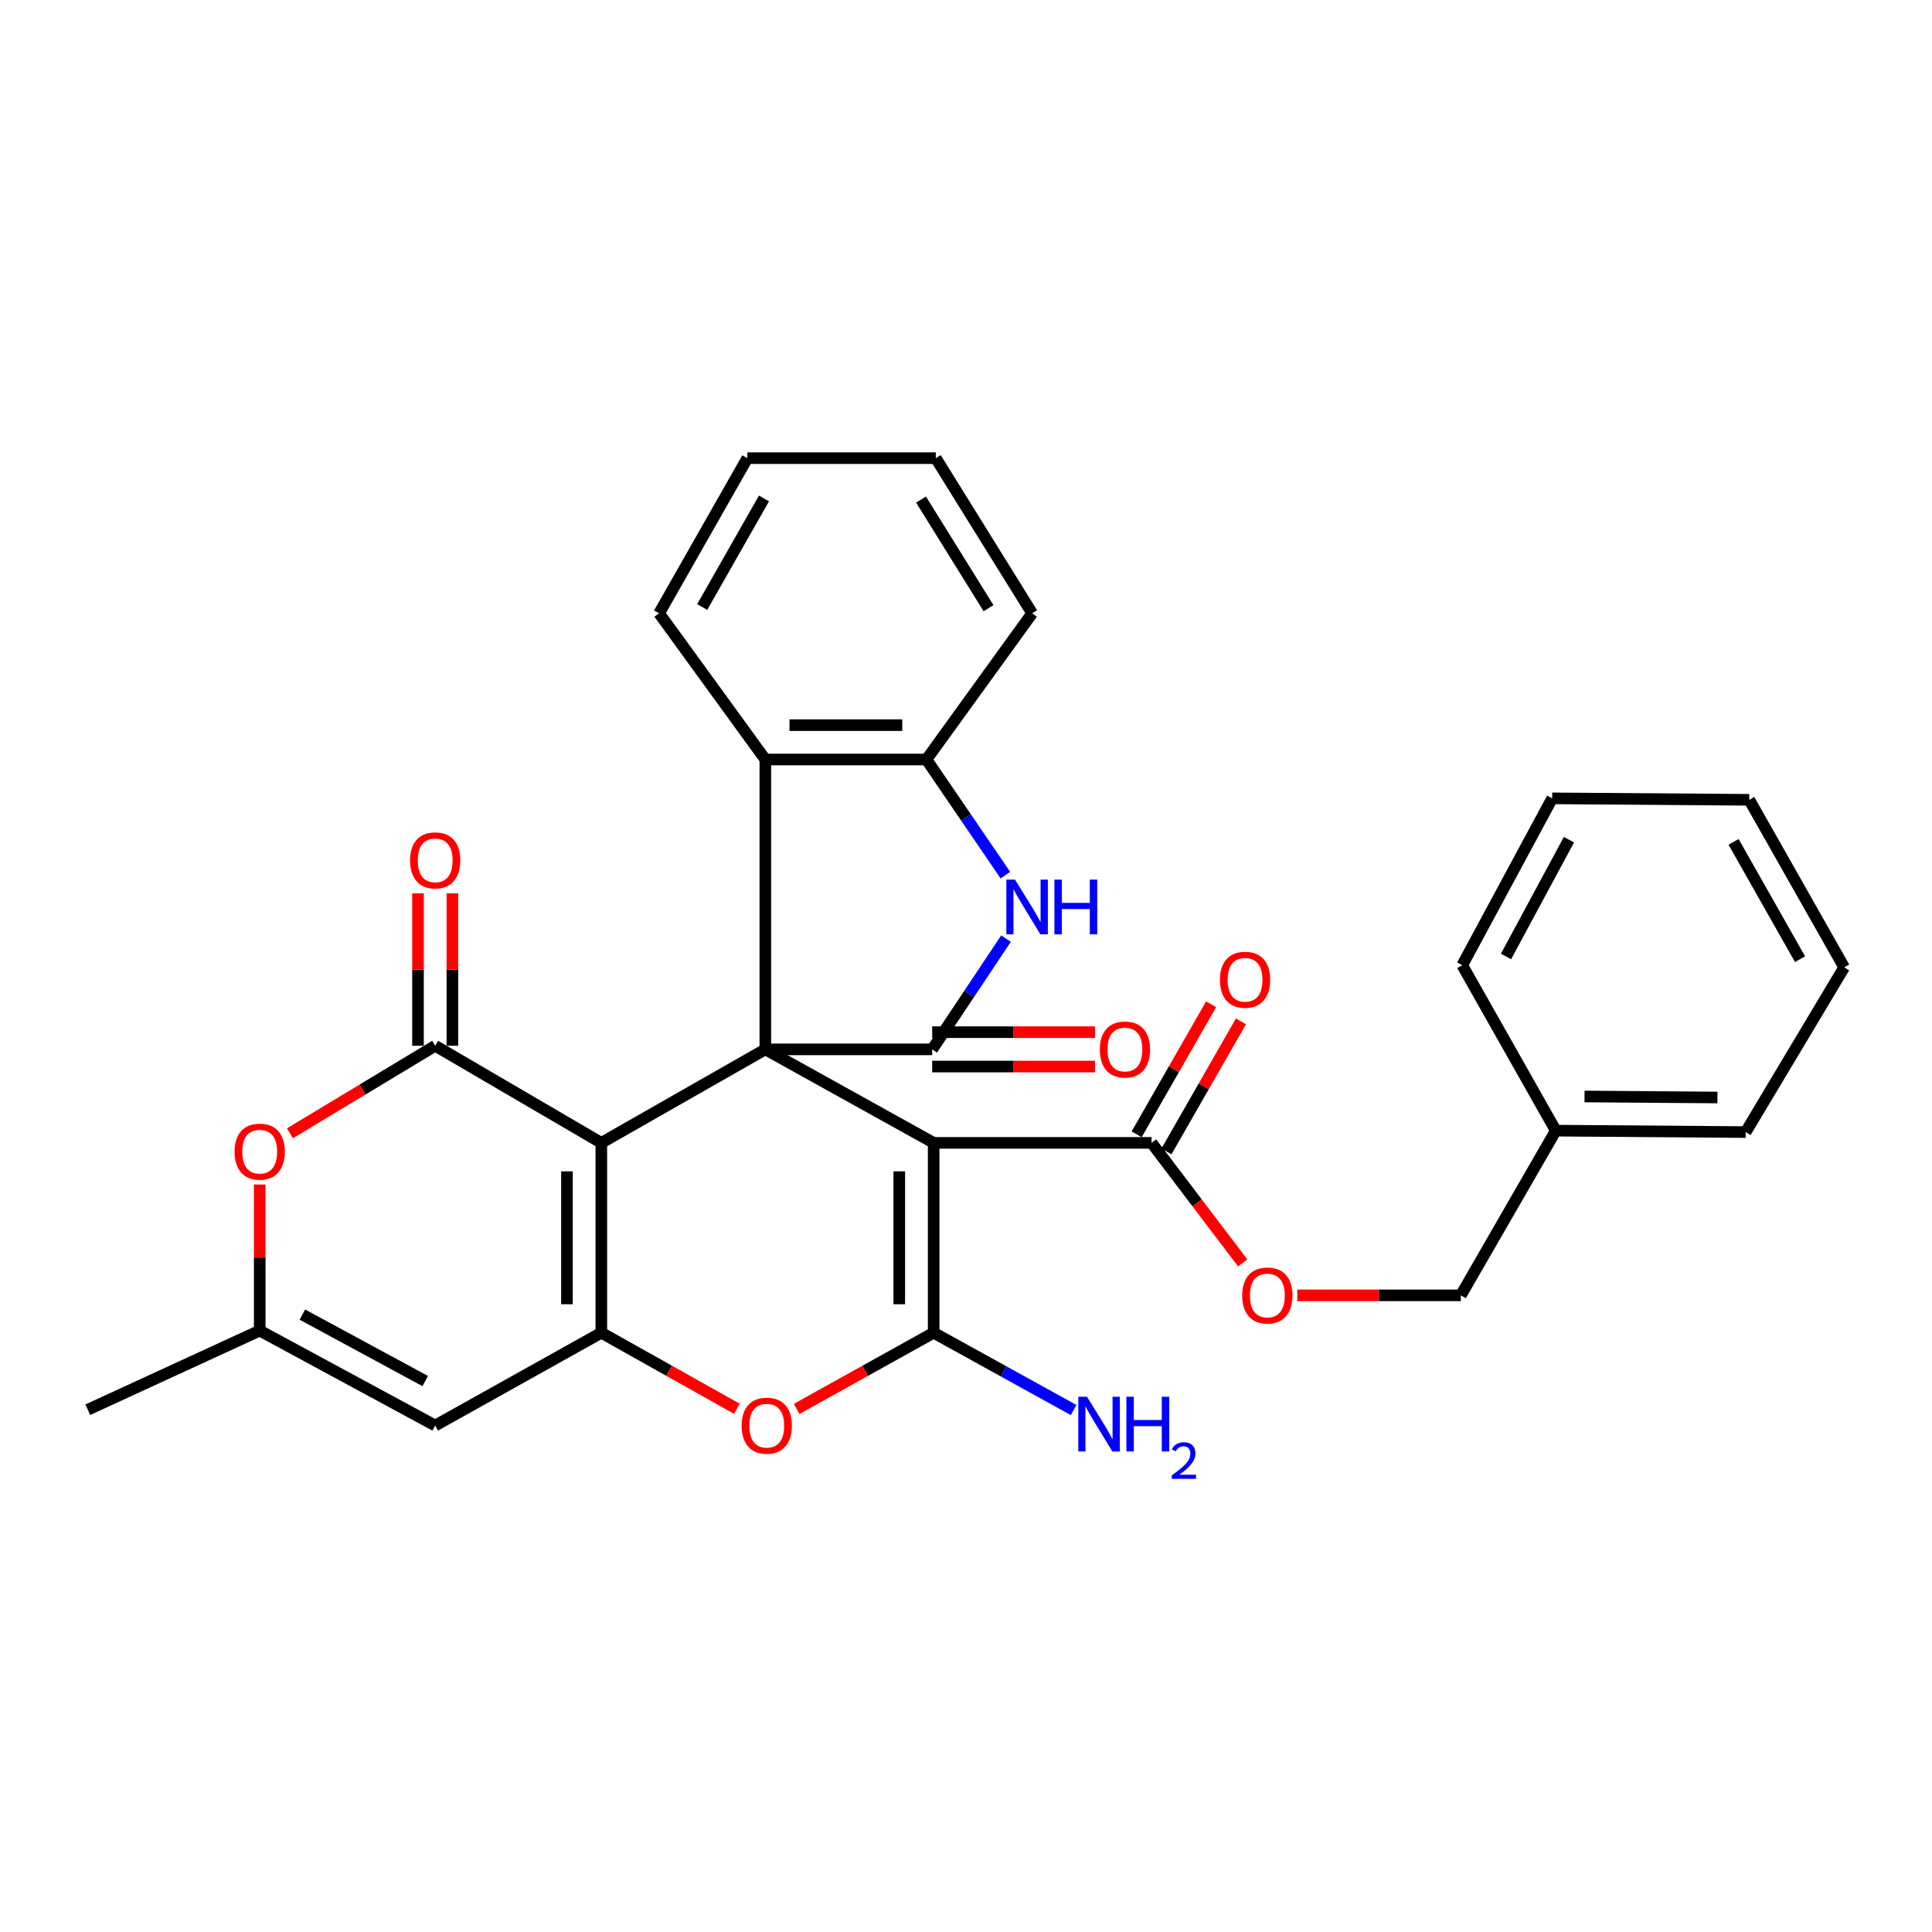 <?xml version='1.0' encoding='iso-8859-1'?>
<svg version='1.1' baseProfile='full'
              xmlns='http://www.w3.org/2000/svg'
                      xmlns:rdkit='http://www.rdkit.org/xml'
                      xmlns:xlink='http://www.w3.org/1999/xlink'
                  xml:space='preserve'
width='1000px' height='1000px' viewBox='0 0 1000 1000'>
<!-- END OF HEADER -->
<rect style='opacity:1.0;fill:#FFFFFF;stroke:none' width='1000' height='1000' x='0' y='0'> </rect>
<path class='bond-0' d='M 396.134,543.147 L 311.247,591.541' style='fill:none;fill-rule:evenodd;stroke:#000000;stroke-width:6px;stroke-linecap:butt;stroke-linejoin:miter;stroke-opacity:1' />
<path class='bond-1' d='M 396.134,543.147 L 483.256,591.541' style='fill:none;fill-rule:evenodd;stroke:#000000;stroke-width:6px;stroke-linecap:butt;stroke-linejoin:miter;stroke-opacity:1' />
<path class='bond-4' d='M 396.134,543.147 L 482.505,543.147' style='fill:none;fill-rule:evenodd;stroke:#000000;stroke-width:6px;stroke-linecap:butt;stroke-linejoin:miter;stroke-opacity:1' />
<path class='bond-10' d='M 396.134,543.147 L 396.134,393.121' style='fill:none;fill-rule:evenodd;stroke:#000000;stroke-width:6px;stroke-linecap:butt;stroke-linejoin:miter;stroke-opacity:1' />
<path class='bond-3' d='M 311.247,591.541 L 311.247,689.822' style='fill:none;fill-rule:evenodd;stroke:#000000;stroke-width:6px;stroke-linecap:butt;stroke-linejoin:miter;stroke-opacity:1' />
<path class='bond-3' d='M 293.455,606.284 L 293.455,675.08' style='fill:none;fill-rule:evenodd;stroke:#000000;stroke-width:6px;stroke-linecap:butt;stroke-linejoin:miter;stroke-opacity:1' />
<path class='bond-5' d='M 311.247,591.541 L 225.252,541.289' style='fill:none;fill-rule:evenodd;stroke:#000000;stroke-width:6px;stroke-linecap:butt;stroke-linejoin:miter;stroke-opacity:1' />
<path class='bond-2' d='M 483.256,591.541 L 483.256,689.822' style='fill:none;fill-rule:evenodd;stroke:#000000;stroke-width:6px;stroke-linecap:butt;stroke-linejoin:miter;stroke-opacity:1' />
<path class='bond-2' d='M 465.464,606.284 L 465.464,675.08' style='fill:none;fill-rule:evenodd;stroke:#000000;stroke-width:6px;stroke-linecap:butt;stroke-linejoin:miter;stroke-opacity:1' />
<path class='bond-11' d='M 483.256,591.541 L 596.047,591.541' style='fill:none;fill-rule:evenodd;stroke:#000000;stroke-width:6px;stroke-linecap:butt;stroke-linejoin:miter;stroke-opacity:1' />
<path class='bond-6' d='M 483.256,689.822 L 447.801,709.536' style='fill:none;fill-rule:evenodd;stroke:#000000;stroke-width:6px;stroke-linecap:butt;stroke-linejoin:miter;stroke-opacity:1' />
<path class='bond-6' d='M 447.801,709.536 L 412.347,729.249' style='fill:none;fill-rule:evenodd;stroke:#FF0000;stroke-width:6px;stroke-linecap:butt;stroke-linejoin:miter;stroke-opacity:1' />
<path class='bond-17' d='M 483.256,689.822 L 519.473,709.825' style='fill:none;fill-rule:evenodd;stroke:#000000;stroke-width:6px;stroke-linecap:butt;stroke-linejoin:miter;stroke-opacity:1' />
<path class='bond-17' d='M 519.473,709.825 L 555.689,729.827' style='fill:none;fill-rule:evenodd;stroke:#0000FF;stroke-width:6px;stroke-linecap:butt;stroke-linejoin:miter;stroke-opacity:1' />
<path class='bond-8' d='M 311.247,689.822 L 225.252,737.851' style='fill:none;fill-rule:evenodd;stroke:#000000;stroke-width:6px;stroke-linecap:butt;stroke-linejoin:miter;stroke-opacity:1' />
<path class='bond-32' d='M 311.247,689.822 L 346.334,709.502' style='fill:none;fill-rule:evenodd;stroke:#000000;stroke-width:6px;stroke-linecap:butt;stroke-linejoin:miter;stroke-opacity:1' />
<path class='bond-32' d='M 346.334,709.502 L 381.421,729.183' style='fill:none;fill-rule:evenodd;stroke:#FF0000;stroke-width:6px;stroke-linecap:butt;stroke-linejoin:miter;stroke-opacity:1' />
<path class='bond-7' d='M 482.505,543.147 L 501.61,514.485' style='fill:none;fill-rule:evenodd;stroke:#000000;stroke-width:6px;stroke-linecap:butt;stroke-linejoin:miter;stroke-opacity:1' />
<path class='bond-7' d='M 501.61,514.485 L 520.715,485.823' style='fill:none;fill-rule:evenodd;stroke:#0000FF;stroke-width:6px;stroke-linecap:butt;stroke-linejoin:miter;stroke-opacity:1' />
<path class='bond-14' d='M 482.505,552.043 L 524.639,552.043' style='fill:none;fill-rule:evenodd;stroke:#000000;stroke-width:6px;stroke-linecap:butt;stroke-linejoin:miter;stroke-opacity:1' />
<path class='bond-14' d='M 524.639,552.043 L 566.774,552.043' style='fill:none;fill-rule:evenodd;stroke:#FF0000;stroke-width:6px;stroke-linecap:butt;stroke-linejoin:miter;stroke-opacity:1' />
<path class='bond-14' d='M 482.505,534.251 L 524.639,534.251' style='fill:none;fill-rule:evenodd;stroke:#000000;stroke-width:6px;stroke-linecap:butt;stroke-linejoin:miter;stroke-opacity:1' />
<path class='bond-14' d='M 524.639,534.251 L 566.774,534.251' style='fill:none;fill-rule:evenodd;stroke:#FF0000;stroke-width:6px;stroke-linecap:butt;stroke-linejoin:miter;stroke-opacity:1' />
<path class='bond-9' d='M 225.252,541.289 L 187.664,563.939' style='fill:none;fill-rule:evenodd;stroke:#000000;stroke-width:6px;stroke-linecap:butt;stroke-linejoin:miter;stroke-opacity:1' />
<path class='bond-9' d='M 187.664,563.939 L 150.075,586.588' style='fill:none;fill-rule:evenodd;stroke:#FF0000;stroke-width:6px;stroke-linecap:butt;stroke-linejoin:miter;stroke-opacity:1' />
<path class='bond-15' d='M 234.148,541.289 L 234.148,501.846' style='fill:none;fill-rule:evenodd;stroke:#000000;stroke-width:6px;stroke-linecap:butt;stroke-linejoin:miter;stroke-opacity:1' />
<path class='bond-15' d='M 234.148,501.846 L 234.148,462.403' style='fill:none;fill-rule:evenodd;stroke:#FF0000;stroke-width:6px;stroke-linecap:butt;stroke-linejoin:miter;stroke-opacity:1' />
<path class='bond-15' d='M 216.356,541.289 L 216.356,501.846' style='fill:none;fill-rule:evenodd;stroke:#000000;stroke-width:6px;stroke-linecap:butt;stroke-linejoin:miter;stroke-opacity:1' />
<path class='bond-15' d='M 216.356,501.846 L 216.356,462.403' style='fill:none;fill-rule:evenodd;stroke:#FF0000;stroke-width:6px;stroke-linecap:butt;stroke-linejoin:miter;stroke-opacity:1' />
<path class='bond-31' d='M 520.388,452.979 L 499.958,423.05' style='fill:none;fill-rule:evenodd;stroke:#0000FF;stroke-width:6px;stroke-linecap:butt;stroke-linejoin:miter;stroke-opacity:1' />
<path class='bond-31' d='M 499.958,423.05 L 479.529,393.121' style='fill:none;fill-rule:evenodd;stroke:#000000;stroke-width:6px;stroke-linecap:butt;stroke-linejoin:miter;stroke-opacity:1' />
<path class='bond-34' d='M 225.252,737.851 L 134.424,688.715' style='fill:none;fill-rule:evenodd;stroke:#000000;stroke-width:6px;stroke-linecap:butt;stroke-linejoin:miter;stroke-opacity:1' />
<path class='bond-34' d='M 220.094,714.832 L 156.514,680.437' style='fill:none;fill-rule:evenodd;stroke:#000000;stroke-width:6px;stroke-linecap:butt;stroke-linejoin:miter;stroke-opacity:1' />
<path class='bond-13' d='M 134.424,613.097 L 134.424,650.906' style='fill:none;fill-rule:evenodd;stroke:#FF0000;stroke-width:6px;stroke-linecap:butt;stroke-linejoin:miter;stroke-opacity:1' />
<path class='bond-13' d='M 134.424,650.906 L 134.424,688.715' style='fill:none;fill-rule:evenodd;stroke:#000000;stroke-width:6px;stroke-linecap:butt;stroke-linejoin:miter;stroke-opacity:1' />
<path class='bond-12' d='M 396.134,393.121 L 479.529,393.121' style='fill:none;fill-rule:evenodd;stroke:#000000;stroke-width:6px;stroke-linecap:butt;stroke-linejoin:miter;stroke-opacity:1' />
<path class='bond-12' d='M 408.644,375.329 L 467.02,375.329' style='fill:none;fill-rule:evenodd;stroke:#000000;stroke-width:6px;stroke-linecap:butt;stroke-linejoin:miter;stroke-opacity:1' />
<path class='bond-21' d='M 396.134,393.121 L 341.147,317.446' style='fill:none;fill-rule:evenodd;stroke:#000000;stroke-width:6px;stroke-linecap:butt;stroke-linejoin:miter;stroke-opacity:1' />
<path class='bond-16' d='M 596.047,591.541 L 619.635,622.606' style='fill:none;fill-rule:evenodd;stroke:#000000;stroke-width:6px;stroke-linecap:butt;stroke-linejoin:miter;stroke-opacity:1' />
<path class='bond-16' d='M 619.635,622.606 L 643.222,653.671' style='fill:none;fill-rule:evenodd;stroke:#FF0000;stroke-width:6px;stroke-linecap:butt;stroke-linejoin:miter;stroke-opacity:1' />
<path class='bond-18' d='M 603.767,595.962 L 623.04,562.309' style='fill:none;fill-rule:evenodd;stroke:#000000;stroke-width:6px;stroke-linecap:butt;stroke-linejoin:miter;stroke-opacity:1' />
<path class='bond-18' d='M 623.04,562.309 L 642.314,528.655' style='fill:none;fill-rule:evenodd;stroke:#FF0000;stroke-width:6px;stroke-linecap:butt;stroke-linejoin:miter;stroke-opacity:1' />
<path class='bond-18' d='M 588.327,587.12 L 607.601,553.467' style='fill:none;fill-rule:evenodd;stroke:#000000;stroke-width:6px;stroke-linecap:butt;stroke-linejoin:miter;stroke-opacity:1' />
<path class='bond-18' d='M 607.601,553.467 L 626.874,519.813' style='fill:none;fill-rule:evenodd;stroke:#FF0000;stroke-width:6px;stroke-linecap:butt;stroke-linejoin:miter;stroke-opacity:1' />
<path class='bond-22' d='M 479.529,393.121 L 534.25,317.446' style='fill:none;fill-rule:evenodd;stroke:#000000;stroke-width:6px;stroke-linecap:butt;stroke-linejoin:miter;stroke-opacity:1' />
<path class='bond-23' d='M 134.424,688.715 L 45.455,729.667' style='fill:none;fill-rule:evenodd;stroke:#000000;stroke-width:6px;stroke-linecap:butt;stroke-linejoin:miter;stroke-opacity:1' />
<path class='bond-19' d='M 671.48,670.469 L 713.803,670.469' style='fill:none;fill-rule:evenodd;stroke:#FF0000;stroke-width:6px;stroke-linecap:butt;stroke-linejoin:miter;stroke-opacity:1' />
<path class='bond-19' d='M 713.803,670.469 L 756.125,670.469' style='fill:none;fill-rule:evenodd;stroke:#000000;stroke-width:6px;stroke-linecap:butt;stroke-linejoin:miter;stroke-opacity:1' />
<path class='bond-20' d='M 756.125,670.469 L 805.271,585.215' style='fill:none;fill-rule:evenodd;stroke:#000000;stroke-width:6px;stroke-linecap:butt;stroke-linejoin:miter;stroke-opacity:1' />
<path class='bond-24' d='M 805.271,585.215 L 903.552,585.967' style='fill:none;fill-rule:evenodd;stroke:#000000;stroke-width:6px;stroke-linecap:butt;stroke-linejoin:miter;stroke-opacity:1' />
<path class='bond-24' d='M 820.149,567.537 L 888.946,568.063' style='fill:none;fill-rule:evenodd;stroke:#000000;stroke-width:6px;stroke-linecap:butt;stroke-linejoin:miter;stroke-opacity:1' />
<path class='bond-25' d='M 805.271,585.215 L 756.857,499.596' style='fill:none;fill-rule:evenodd;stroke:#000000;stroke-width:6px;stroke-linecap:butt;stroke-linejoin:miter;stroke-opacity:1' />
<path class='bond-26' d='M 341.147,317.446 L 386.823,237.145' style='fill:none;fill-rule:evenodd;stroke:#000000;stroke-width:6px;stroke-linecap:butt;stroke-linejoin:miter;stroke-opacity:1' />
<path class='bond-26' d='M 363.464,314.198 L 395.437,257.987' style='fill:none;fill-rule:evenodd;stroke:#000000;stroke-width:6px;stroke-linecap:butt;stroke-linejoin:miter;stroke-opacity:1' />
<path class='bond-33' d='M 534.25,317.446 L 484.363,237.145' style='fill:none;fill-rule:evenodd;stroke:#000000;stroke-width:6px;stroke-linecap:butt;stroke-linejoin:miter;stroke-opacity:1' />
<path class='bond-33' d='M 511.654,314.79 L 476.733,258.579' style='fill:none;fill-rule:evenodd;stroke:#000000;stroke-width:6px;stroke-linecap:butt;stroke-linejoin:miter;stroke-opacity:1' />
<path class='bond-29' d='M 903.552,585.967 L 954.545,500.704' style='fill:none;fill-rule:evenodd;stroke:#000000;stroke-width:6px;stroke-linecap:butt;stroke-linejoin:miter;stroke-opacity:1' />
<path class='bond-28' d='M 756.857,499.596 L 803.413,413.226' style='fill:none;fill-rule:evenodd;stroke:#000000;stroke-width:6px;stroke-linecap:butt;stroke-linejoin:miter;stroke-opacity:1' />
<path class='bond-28' d='M 779.502,495.083 L 812.091,434.624' style='fill:none;fill-rule:evenodd;stroke:#000000;stroke-width:6px;stroke-linecap:butt;stroke-linejoin:miter;stroke-opacity:1' />
<path class='bond-27' d='M 386.823,237.145 L 484.363,237.145' style='fill:none;fill-rule:evenodd;stroke:#000000;stroke-width:6px;stroke-linecap:butt;stroke-linejoin:miter;stroke-opacity:1' />
<path class='bond-30' d='M 803.413,413.226 L 905.41,413.978' style='fill:none;fill-rule:evenodd;stroke:#000000;stroke-width:6px;stroke-linecap:butt;stroke-linejoin:miter;stroke-opacity:1' />
<path class='bond-35' d='M 954.545,500.704 L 905.41,413.978' style='fill:none;fill-rule:evenodd;stroke:#000000;stroke-width:6px;stroke-linecap:butt;stroke-linejoin:miter;stroke-opacity:1' />
<path class='bond-35' d='M 931.695,496.465 L 897.3,435.757' style='fill:none;fill-rule:evenodd;stroke:#000000;stroke-width:6px;stroke-linecap:butt;stroke-linejoin:miter;stroke-opacity:1' />
<path  class='atom-7' d='M 383.876 737.931
Q 383.876 731.131, 387.236 727.331
Q 390.596 723.531, 396.876 723.531
Q 403.156 723.531, 406.516 727.331
Q 409.876 731.131, 409.876 737.931
Q 409.876 744.811, 406.476 748.731
Q 403.076 752.611, 396.876 752.611
Q 390.636 752.611, 387.236 748.731
Q 383.876 744.851, 383.876 737.931
M 396.876 749.411
Q 401.196 749.411, 403.516 746.531
Q 405.876 743.611, 405.876 737.931
Q 405.876 732.371, 403.516 729.571
Q 401.196 726.731, 396.876 726.731
Q 392.556 726.731, 390.196 729.531
Q 387.876 732.331, 387.876 737.931
Q 387.876 743.651, 390.196 746.531
Q 392.556 749.411, 396.876 749.411
' fill='#FF0000'/>
<path  class='atom-8' d='M 525.37 455.289
L 534.65 470.289
Q 535.57 471.769, 537.05 474.449
Q 538.53 477.129, 538.61 477.289
L 538.61 455.289
L 542.37 455.289
L 542.37 483.609
L 538.49 483.609
L 528.53 467.209
Q 527.37 465.289, 526.13 463.089
Q 524.93 460.889, 524.57 460.209
L 524.57 483.609
L 520.89 483.609
L 520.89 455.289
L 525.37 455.289
' fill='#0000FF'/>
<path  class='atom-8' d='M 545.77 455.289
L 549.61 455.289
L 549.61 467.329
L 564.09 467.329
L 564.09 455.289
L 567.93 455.289
L 567.93 483.609
L 564.09 483.609
L 564.09 470.529
L 549.61 470.529
L 549.61 483.609
L 545.77 483.609
L 545.77 455.289
' fill='#0000FF'/>
<path  class='atom-10' d='M 121.424 596.099
Q 121.424 589.299, 124.784 585.499
Q 128.144 581.699, 134.424 581.699
Q 140.704 581.699, 144.064 585.499
Q 147.424 589.299, 147.424 596.099
Q 147.424 602.979, 144.024 606.899
Q 140.624 610.779, 134.424 610.779
Q 128.184 610.779, 124.784 606.899
Q 121.424 603.019, 121.424 596.099
M 134.424 607.579
Q 138.744 607.579, 141.064 604.699
Q 143.424 601.779, 143.424 596.099
Q 143.424 590.539, 141.064 587.739
Q 138.744 584.899, 134.424 584.899
Q 130.104 584.899, 127.744 587.699
Q 125.424 590.499, 125.424 596.099
Q 125.424 601.819, 127.744 604.699
Q 130.104 607.579, 134.424 607.579
' fill='#FF0000'/>
<path  class='atom-15' d='M 569.268 543.227
Q 569.268 536.427, 572.628 532.627
Q 575.988 528.827, 582.268 528.827
Q 588.548 528.827, 591.908 532.627
Q 595.268 536.427, 595.268 543.227
Q 595.268 550.107, 591.868 554.027
Q 588.468 557.907, 582.268 557.907
Q 576.028 557.907, 572.628 554.027
Q 569.268 550.147, 569.268 543.227
M 582.268 554.707
Q 586.588 554.707, 588.908 551.827
Q 591.268 548.907, 591.268 543.227
Q 591.268 537.667, 588.908 534.867
Q 586.588 532.027, 582.268 532.027
Q 577.948 532.027, 575.588 534.827
Q 573.268 537.627, 573.268 543.227
Q 573.268 548.947, 575.588 551.827
Q 577.948 554.707, 582.268 554.707
' fill='#FF0000'/>
<path  class='atom-16' d='M 212.252 445.322
Q 212.252 438.522, 215.612 434.722
Q 218.972 430.922, 225.252 430.922
Q 231.532 430.922, 234.892 434.722
Q 238.252 438.522, 238.252 445.322
Q 238.252 452.202, 234.852 456.122
Q 231.452 460.002, 225.252 460.002
Q 219.012 460.002, 215.612 456.122
Q 212.252 452.242, 212.252 445.322
M 225.252 456.802
Q 229.572 456.802, 231.892 453.922
Q 234.252 451.002, 234.252 445.322
Q 234.252 439.762, 231.892 436.962
Q 229.572 434.122, 225.252 434.122
Q 220.932 434.122, 218.572 436.922
Q 216.252 439.722, 216.252 445.322
Q 216.252 451.042, 218.572 453.922
Q 220.932 456.802, 225.252 456.802
' fill='#FF0000'/>
<path  class='atom-17' d='M 642.976 670.549
Q 642.976 663.749, 646.336 659.949
Q 649.696 656.149, 655.976 656.149
Q 662.256 656.149, 665.616 659.949
Q 668.976 663.749, 668.976 670.549
Q 668.976 677.429, 665.576 681.349
Q 662.176 685.229, 655.976 685.229
Q 649.736 685.229, 646.336 681.349
Q 642.976 677.469, 642.976 670.549
M 655.976 682.029
Q 660.296 682.029, 662.616 679.149
Q 664.976 676.229, 664.976 670.549
Q 664.976 664.989, 662.616 662.189
Q 660.296 659.349, 655.976 659.349
Q 651.656 659.349, 649.296 662.149
Q 646.976 664.949, 646.976 670.549
Q 646.976 676.269, 649.296 679.149
Q 651.656 682.029, 655.976 682.029
' fill='#FF0000'/>
<path  class='atom-18' d='M 562.615 722.949
L 571.895 737.949
Q 572.815 739.429, 574.295 742.109
Q 575.775 744.789, 575.855 744.949
L 575.855 722.949
L 579.615 722.949
L 579.615 751.269
L 575.735 751.269
L 565.775 734.869
Q 564.615 732.949, 563.375 730.749
Q 562.175 728.549, 561.815 727.869
L 561.815 751.269
L 558.135 751.269
L 558.135 722.949
L 562.615 722.949
' fill='#0000FF'/>
<path  class='atom-18' d='M 583.015 722.949
L 586.855 722.949
L 586.855 734.989
L 601.335 734.989
L 601.335 722.949
L 605.175 722.949
L 605.175 751.269
L 601.335 751.269
L 601.335 738.189
L 586.855 738.189
L 586.855 751.269
L 583.015 751.269
L 583.015 722.949
' fill='#0000FF'/>
<path  class='atom-18' d='M 606.548 750.276
Q 607.234 748.507, 608.871 747.53
Q 610.508 746.527, 612.778 746.527
Q 615.603 746.527, 617.187 748.058
Q 618.771 749.589, 618.771 752.309
Q 618.771 755.081, 616.712 757.668
Q 614.679 760.255, 610.455 763.317
L 619.088 763.317
L 619.088 765.429
L 606.495 765.429
L 606.495 763.661
Q 609.98 761.179, 612.039 759.331
Q 614.124 757.483, 615.128 755.82
Q 616.131 754.157, 616.131 752.441
Q 616.131 750.645, 615.233 749.642
Q 614.336 748.639, 612.778 748.639
Q 611.273 748.639, 610.27 749.246
Q 609.267 749.853, 608.554 751.2
L 606.548 750.276
' fill='#0000FF'/>
<path  class='atom-19' d='M 631.441 507.119
Q 631.441 500.319, 634.801 496.519
Q 638.161 492.719, 644.441 492.719
Q 650.721 492.719, 654.081 496.519
Q 657.441 500.319, 657.441 507.119
Q 657.441 513.999, 654.041 517.919
Q 650.641 521.799, 644.441 521.799
Q 638.201 521.799, 634.801 517.919
Q 631.441 514.039, 631.441 507.119
M 644.441 518.599
Q 648.761 518.599, 651.081 515.719
Q 653.441 512.799, 653.441 507.119
Q 653.441 501.559, 651.081 498.759
Q 648.761 495.919, 644.441 495.919
Q 640.121 495.919, 637.761 498.719
Q 635.441 501.519, 635.441 507.119
Q 635.441 512.839, 637.761 515.719
Q 640.121 518.599, 644.441 518.599
' fill='#FF0000'/>
</svg>
